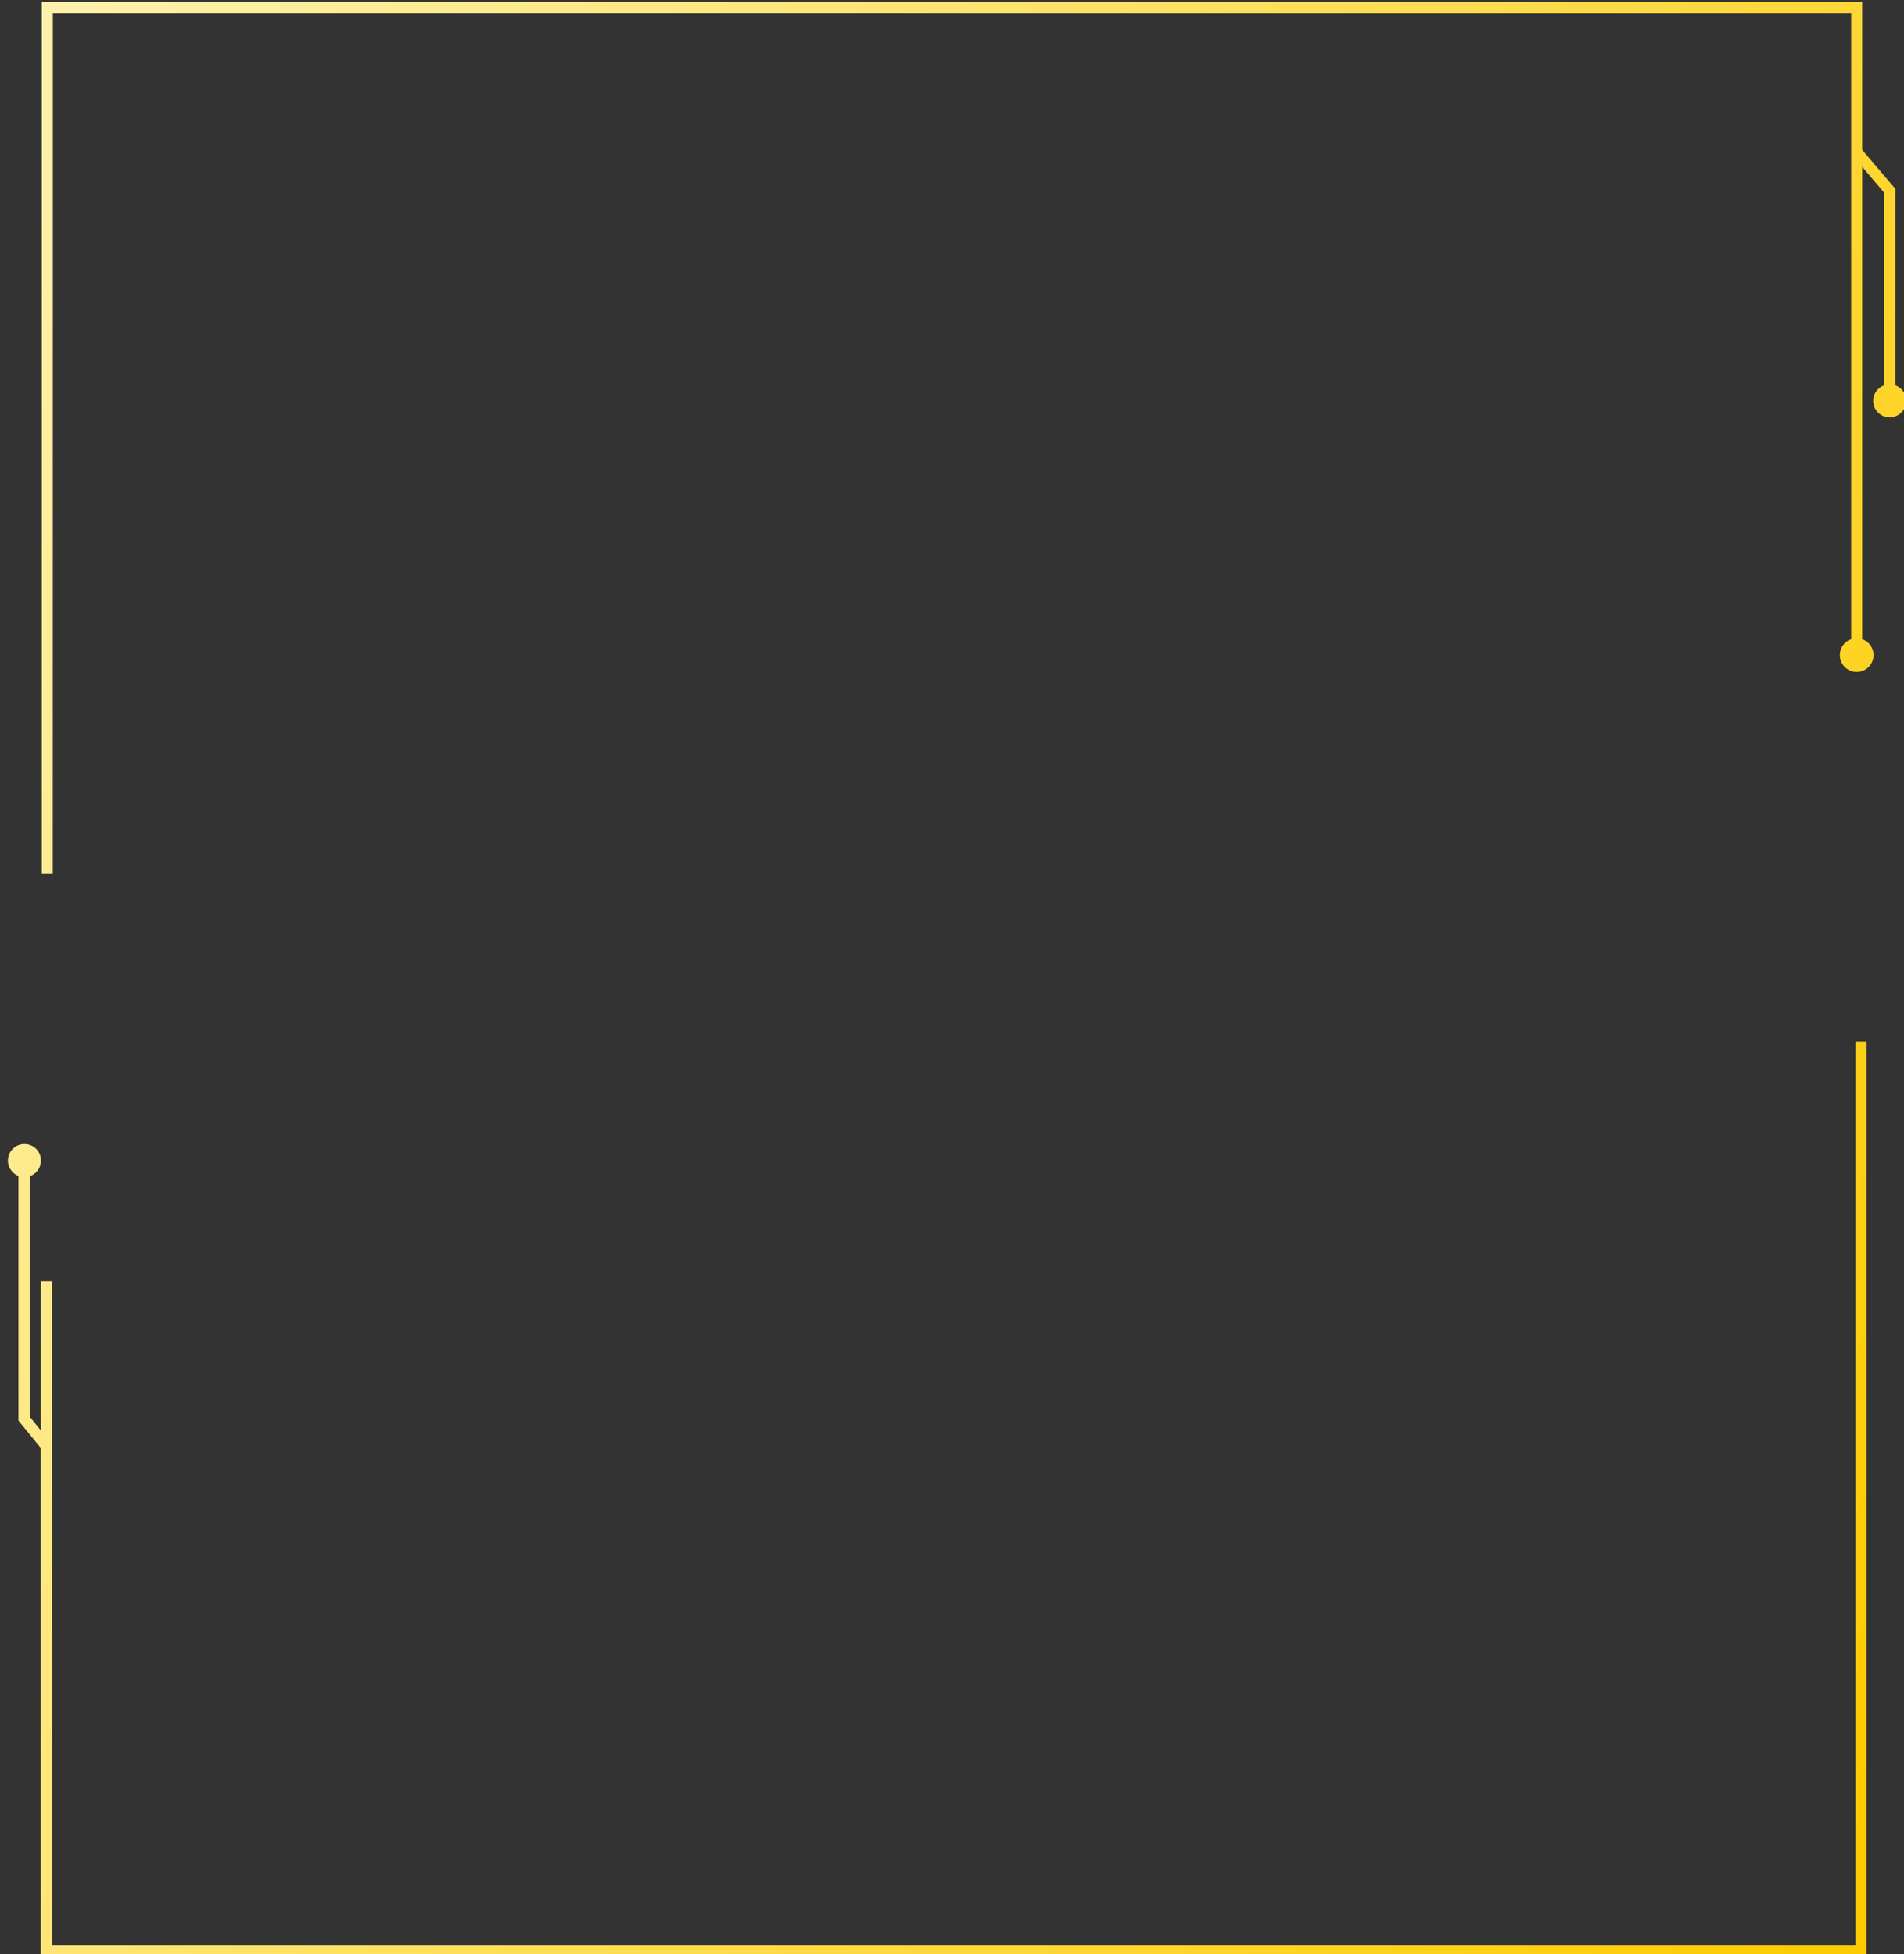 <svg id="Layer_1" data-name="Layer 1" xmlns="http://www.w3.org/2000/svg" xmlns:xlink="http://www.w3.org/1999/xlink" viewBox="0 0 346 355"><rect x="0" y="0" width="346" height="355" fill="#333333" stroke="none"/><defs><style>.cls-1{fill:url(#Gold_2);}</style><linearGradient id="Gold_2" x1="6452.16" y1="13137.15" x2="8509.58" y2="14020.05" gradientTransform="translate(6792.86 13491.08) rotate(-179.9)" gradientUnits="userSpaceOnUse"><stop offset="0.01" stop-color="#fccb00"/><stop offset="0.25" stop-color="#fffad2"/><stop offset="0.3" stop-color="#faf1c1"/><stop offset="0.39" stop-color="#edd894"/><stop offset="0.51" stop-color="#d8b14c"/><stop offset="0.6" stop-color="#c9961a"/><stop offset="0.81" stop-color="#e9cd76"/><stop offset="0.87" stop-color="#f2dc8e"/><stop offset="1" stop-color="#fffad2"/></linearGradient></defs><title>box-6</title><path class="cls-1" d="M-1526.25-316.95a3.07,3.07,0,0,0,1.74.55,3,3,0,0,0,3-3,3,3,0,0,0-3-3,3,3,0,0,0-3,3,3,3,0,0,0,.39,1.47l-64.61,64.26V-96l9.58,9.59V-32.9a3.36,3.36,0,0,0-.13.85,3.13,3.13,0,0,0,3.14,3.12A3.13,3.13,0,0,0-1576-32a3.13,3.13,0,0,0-3.14-3.12,3.17,3.17,0,0,0-1.64.47V-87l-9.58-9.59V-253.14Zm1.74-4.15a1.68,1.68,0,0,1,1.68,1.67,1.68,1.68,0,0,1-1.68,1.67,1.68,1.68,0,0,1-1.68-1.67A1.68,1.68,0,0,1-1524.51-321.1Zm-9.91,28.1v42.25l-28.66,28.48a3,3,0,0,0-1.75-.56,3,3,0,0,0-3,3,3,3,0,0,0,3,3,3,3,0,0,0,3-3,3.06,3.06,0,0,0-.38-1.44l29.12-28.94v-42.25l22.88-22.76V-328a3.09,3.09,0,0,0,1-2.27,3.13,3.13,0,0,0-3.14-3.12,3.13,3.13,0,0,0-3.14,3.12,3.13,3.13,0,0,0,3.14,3.12,2.9,2.9,0,0,0,.79-.11v11.51Zm-30.41,74.86a1.68,1.68,0,0,1-1.68-1.67,1.68,1.68,0,0,1,1.68-1.67,1.64,1.64,0,0,1,1.15.47l.06.06a1.64,1.64,0,0,1,.47,1.14A1.68,1.68,0,0,1-1564.83-218.14Zm16.62,240.66L-1493.44,77l0,72.66L-1480,163h16.47l.56-1.35h-16.47L-1492,149.1v-64l0-8.61L-1546.85,22l0-66.34-12.31-12.23V-63.1a3,3,0,0,0,2.52-3,3,3,0,0,0-3-3,3,3,0,0,0-3,3,3,3,0,0,0,2.21,2.89V-56l12.3,12.23V12.69Zm-13.17-88.59a1.68,1.68,0,0,1,1.68-1.67,1.68,1.68,0,0,1,1.68,1.67,1.68,1.68,0,0,1-1.68,1.67A1.68,1.68,0,0,1-1561.38-66.07Zm52.87-313.7a3.13,3.13,0,0,0-3.14,3.12,3.14,3.14,0,0,0,3.14,3.13,3,3,0,0,0,.9-.15l9.28,9.24h2.67l4.29-4.27-.1-10.2v-15.55l-4.3-4.27v-7.7a3,3,0,0,0,2-2.84,3,3,0,0,0-3-3,3,3,0,0,0-3,3,3,3,0,0,0,2.67,3v8.12l4.3,4.26v15l.1,9.63-3.49,3.47h-1.54l-8.61-8.57a3.1,3.1,0,0,0,1-2.29A3.13,3.13,0,0,0-1508.51-379.77Zm10.06-29.49a1.68,1.68,0,0,1,1.68-1.67,1.68,1.68,0,0,1,1.68,1.67,1.68,1.68,0,0,1-1.68,1.67A1.68,1.68,0,0,1-1498.45-409.26Zm157.27,34.3h9.32v-17.42h-9.32Zm40.48,0h9.32v-17.42h-9.32ZM-1338.27-460l1,1v57.57a2,2,0,0,0-1,1.69v4a2,2,0,0,0,2,2h0a2,2,0,0,0,2-2v-4a2,2,0,0,0-1-1.66v-58.44l-2.15-2.14h-11l-2.67-2.66v-5.2l4.57-4.55h9.9l2.53-2.52v-11.25l-3.19-3.17v-20.76a3.74,3.74,0,0,0,2.69-3.58,3.75,3.75,0,0,0-3.75-3.75,3.75,3.75,0,0,0-3.76,3.75,3.74,3.74,0,0,0,2.78,3.61v21.58l3.18,3.16v9.57l-1.33,1.32h-9.89l-5.78,5.74v6.9l3.87,3.84Zm-.07-54.69a1,1,0,0,1-1-1,1,1,0,0,1,1-1,1,1,0,0,1,1,1A1,1,0,0,1-1338.34-514.73Zm11.2,2.56v33.81l11.17,11.12h11l7.87,7.82v57.91a2,2,0,0,0-1,1.68v4a2,2,0,0,0,2,2,2,2,0,0,0,2-2v-4a2,2,0,0,0-1-1.68v-58.75l-9.07-9h-11l-10-9.92v-33a3.74,3.74,0,0,0,2.74-3.6,3.75,3.75,0,0,0-3.75-3.75,3.75,3.75,0,0,0-3.75,3.75A3.74,3.74,0,0,0-1327.14-512.17Zm1-4.61a1,1,0,0,1,1,1,1,1,0,0,1-1,1,1,1,0,0,1-1-1A1,1,0,0,1-1326.1-516.78ZM-1515.27-468a3,3,0,0,0-3-3,3,3,0,0,0-3,3,3,3,0,0,0,3,3,2.63,2.63,0,0,0,.49-.05v15.42l42.7,42.47,0,35.77,0,4.92L-1499-342.71V-302l-8.16,8.11v13.21h-.13a3.13,3.13,0,0,0-3.14,3.12,3.13,3.13,0,0,0,3.14,3.13,3.14,3.14,0,0,0,3.14-3.13,3.13,3.13,0,0,0-1.64-2.73v-13l8.15-8.11v-40.7l23.88-23.75,0-32.05,0-9.78-42.69-42.46v-15.45A3,3,0,0,0-1515.27-468Zm-3,1.67A1.67,1.67,0,0,1-1520-468a1.67,1.67,0,0,1,1.67-1.67,1.68,1.68,0,0,1,1.68,1.67A1.67,1.67,0,0,1-1518.32-466.36Zm105.73,74h-9.32V-375h9.32Zm-238.33,147.2,3.82,3.79h16.89V-155l-5.44,5.41v23.52a3.08,3.08,0,0,0-2.52,3A3.13,3.13,0,0,0-1635-120a3.13,3.13,0,0,0,3.13-3.13,3.09,3.09,0,0,0-2.38-3v-23l5.45-5.42v-86.93h3.58v100.24a3.14,3.14,0,0,0-.87,2.16,3.12,3.12,0,0,0,3.09,3.11v5.26l-3.41,3.39v18.77l29.34,29.18V2.26l-10.58,10.41V54.28a3.13,3.13,0,0,0-.93,2.22,3.13,3.13,0,0,0,3.14,3.12,3.13,3.13,0,0,0,3.14-3.12,3.13,3.13,0,0,0-3.14-3.12,3,3,0,0,0-.84.13V13.23l10.57-10.4V-79.84L-1625.09-109v-17.65l3.42-3.39v-6.11a3.11,3.11,0,0,0,1.82-2.82,3.14,3.14,0,0,0-3.14-3.13,3,3,0,0,0-.9.15v-99.42h3.72v90.54a3.09,3.09,0,0,0-1.1,2.36,3.13,3.13,0,0,0,3.14,3.12,3.13,3.13,0,0,0,1.85-.61l1.57,1.56v14.53l-5.9,5.86v13.84l28.54,28.46V5.17L-1602,15v28.8a3.12,3.12,0,0,0-1.38,2.58,3.13,3.13,0,0,0,3.14,3.13,3.14,3.14,0,0,0,3.14-3.13,3.13,3.13,0,0,0-3.14-3.12,2.45,2.45,0,0,0-.39,0V15.55l10-9.78v-88.1l-28.58-28.42v-12.71l5.9-5.86V-145l-2-2a3,3,0,0,0,.4-1.48,3.14,3.14,0,0,0-3.14-3.13,3.08,3.08,0,0,0-.68.08v-89.85h3.63v73.27l3.88,3.86a3,3,0,0,0-.47,1.59,3,3,0,0,0,3,3,3,3,0,0,0,3-3,3,3,0,0,0-3-3,3.13,3.13,0,0,0-1.63.47l-3.47-3.45v-72.71h3.6v64.28l4.61,4.59a3.11,3.11,0,0,0-.47,1.63,3.13,3.13,0,0,0,3.14,3.13,3.14,3.14,0,0,0,3.14-3.13,3.13,3.13,0,0,0-3.14-3.12,3.13,3.13,0,0,0-1.72.51l-4.19-4.17v-63.76l12.13-12.07V-93.12l9.57,9.59v71.59a3.05,3.05,0,0,0-.59,1.8A3.14,3.14,0,0,0-1584.6-7a3.13,3.13,0,0,0,3.14-3.13,3.13,3.13,0,0,0-3.14-3.12,3.07,3.07,0,0,0-1.18.24V-84.09l-9.58-9.59V-254.85l88.84-88.37V-313l-23.17,23v30.46a3,3,0,0,0-.31,1.32,3.14,3.14,0,0,0,3.14,3.13,3.14,3.14,0,0,0,3.14-3.13,3.13,3.13,0,0,0-3.14-3.12,3.18,3.18,0,0,0-1.47.38v-28.48l23.18-23v-32.17l3-3v-10.35h6.27l9.54-9.5.16-10.92v-17.81l-4.89-4.86V-418l-34.21-34v-2.08a3.06,3.06,0,0,0,2.47-3,3.12,3.12,0,0,0-3.12-3.12A3.12,3.12,0,0,0-1529-457a3.07,3.07,0,0,0,2.41,3v2.64l34.21,34v16.95l4.89,4.86v17.24l-.15,10.36-8.76,8.71h-5.7v-4.6l-38.53-38.33h-71.64l-58,57.68v80.07l18.42,18.32-4,4h-7.47L-1675.18-254a3.08,3.08,0,0,0,1.17-2.41,3.13,3.13,0,0,0-3.14-3.13,3.14,3.14,0,0,0-3.14,3.13,3.13,3.13,0,0,0,3.14,3.12,2.93,2.93,0,0,0,.67-.08l12.59,12.52h8.6Zm42.2,80.84a1.68,1.68,0,0,1,1.68,1.67,1.68,1.68,0,0,1-1.68,1.67,1.68,1.68,0,0,1-1.68-1.67A1.67,1.67,0,0,1-1608.72-164.34ZM-1422.66,163a3.13,3.13,0,0,0,3.14-3.12,3.14,3.14,0,0,0-3.14-3.13,3.14,3.14,0,0,0-2.56,1.33l-51.09-50.82-.18-19.57.11-18.86-55-54.73,0-54.56a3,3,0,0,0,.52,0,3.13,3.13,0,0,0,3.14-3.12,3.14,3.14,0,0,0-3.14-3.13,3.14,3.14,0,0,0-3.14,3.13,3.12,3.12,0,0,0,1.25,2.48V-.83l0,15.49,55,54.72-.1,18.3v0h0l.18,20.11,51.91,51.63a2.85,2.85,0,0,0,0,.42A3.13,3.13,0,0,0-1422.66,163ZM-1381-375h9.32v-17.42H-1381Zm-4.82-90.44v9.66L-1382-452h3.32l1.29,1.6v48.92a2,2,0,0,0-.91,1.63v4a2,2,0,0,0,2,2,2,2,0,0,0,2-2v-4a2,2,0,0,0-1-1.72v-49.54l-2.35-2.92h-3.46l-2.59-2.57v-8l3.5-3.48H-1369l2.65-2.63v-14.7l4.77-4.75v-3.69a3.74,3.74,0,0,0,2.7-3.58,3.76,3.76,0,0,0-3.76-3.76,3.75,3.75,0,0,0-3.75,3.76,3.73,3.73,0,0,0,2.77,3.6V-491l-4.78,4.75v14.7l-1.44,1.44h-11.26Zm22.13-32a1,1,0,0,1,1-1,1,1,0,0,1,1,1,1,1,0,0,1-1,1A1,1,0,0,1-1363.67-497.39Zm-53.58,103.57a2,2,0,0,0,2-2v-4a2,2,0,0,0-1-1.71v-27.83l22.36-22.24v-16.8l20.3-20.18v-5.24a3.74,3.74,0,0,0,2.64-3.56,3.75,3.75,0,0,0-3.75-3.76,3.76,3.76,0,0,0-3.76,3.76,3.75,3.75,0,0,0,2.82,3.62v4.33l-20.3,20.19v16.8l-22.36,22.24v28.74a2,2,0,0,0-.92,1.64v4A2,2,0,0,0-1417.25-393.82Zm41.49-103.57a1,1,0,0,1,1-1,1,1,0,0,1,1,1,1,1,0,0,1-1,1A1,1,0,0,1-1375.76-497.39Zm4.58,772.3a3,3,0,0,0-3,2.32h-6.67l-146.13-145.34-19-19V56.55l-11-10.86h-7.68l-12.1-12a3,3,0,0,0,.34-1.36,3,3,0,0,0-3-3,3,3,0,0,0-3,3,3,3,0,0,0,3,3,3,3,0,0,0,1.83-.63l12.41,12.35h7.68l10.17,10.06v56.32l19.4,19.42,146.52,145.73h7.22a3,3,0,0,0,3,2.38,3,3,0,0,0,3-3A3,3,0,0,0-1371.18,274.91ZM-1579.38,34a1.68,1.68,0,0,1-1.68-1.67,1.68,1.68,0,0,1,1.68-1.67,1.68,1.68,0,0,1,1.68,1.67A1.68,1.68,0,0,1-1579.38,34Zm208.2,245.64a1.65,1.65,0,0,1-1.62-1.4v-.54a1.65,1.65,0,0,1,1.62-1.4,1.68,1.68,0,0,1,1.68,1.67A1.68,1.68,0,0,1-1371.18,279.61ZM-1106.91-3.75l-21.87-21.75V-166.8L-1145-183l0-14.79-.07-31.55,1.64-1.63a3.15,3.15,0,0,0,1.23.26,3,3,0,0,0,3-3,3,3,0,0,0-3-3,3,3,0,0,0-3,3,3,3,0,0,0,.72,1.93l-1.92,1.91,0,47.46,16.24,16.16v141.3l21.87,21.75,0,19-120.25,119.61v-40l32.93.16,82.26-81.81,0-15L-1135-22.7l0-12.47V-105.9l.1-.09-.07-8.51,0-37.35,0-12.16-16.32-16.23,0-57.09,18.62-18.52,14.54,14.46h4.71l5.17,5.23.16,48.46L-1120.78-175v6.2l12.63,12.55v16.92l0,9.67-14.32,14.24v-39.71l2.21-2.19a3.13,3.13,0,0,0,1.94.68,3.13,3.13,0,0,0,3.14-3.12,3.14,3.14,0,0,0-3.14-3.13,3.14,3.14,0,0,0-3.14,3.13,3.09,3.09,0,0,0,.34,1.38l-2.71,2.69v110l-.12,18,22.55,22.44,0,12.35,1.36.57,0-13.49-22.55-22.43.11-17.43v-67.85l15.68-15.6,0-27.71-12.62-12.55v-5.08l12.72-12.65-.15-49.31v-.28l-4.63-4.67h6l3.7,3.68,0,98.34,0,12.17-15.46,15.37v81.7l21.79,21.67,0,29.4,1.36.56L-1094-9l-21.79-21.67v-80.56l15.46-15.38-.08-111.63-3.14-3.12h23.71l23.19-23.07v-80.07l-58-57.68h-42.89l-18.7-18.62v-18.35l10.22-10.17a3.15,3.15,0,0,0,2,.73,3.13,3.13,0,0,0,3.14-3.12,3.13,3.13,0,0,0-3.14-3.12,3.13,3.13,0,0,0-3.14,3.12,3,3,0,0,0,.3,1.31l-10.74,10.69v19.47l18.14,18.06h-5.15l-24.92-24.8a3.1,3.1,0,0,0,1.36-2.56,3.14,3.14,0,0,0-3.14-3.13,3.14,3.14,0,0,0-3.14,3.13,3.11,3.11,0,0,0,1.1,2.36,2.7,2.7,0,0,0,.34.25,3.09,3.09,0,0,0,1.7.51,2.66,2.66,0,0,0,.39,0l24.38,24.27h-5.15l-69.61-69.26a3,3,0,0,0,.23-1.17,3,3,0,0,0-3-3,3,3,0,0,0-3,3,3,3,0,0,0,3,3,3.06,3.06,0,0,0,2-.75l68.5,68.15h-5.14l-44.19-44h-9.53l-17,16.9a3.09,3.09,0,0,0-1.65-.48,3.14,3.14,0,0,0-3.14,3.13,3.13,3.13,0,0,0,3.14,3.12,3.13,3.13,0,0,0,3.14-3.12,3.13,3.13,0,0,0-.51-1.71l16.57-16.48h8.4l42.83,42.61h-5.59l-19,18.95-21.56-21.54a3,3,0,0,0,.6-1.79,3,3,0,0,0-3-3,3,3,0,0,0-3,3,3,3,0,0,0,3,3,3,3,0,0,0,1.4-.36l21.64,21.61-3.68,3.66-25-24.93h-1.7a3,3,0,0,0-2.91-2.18,3,3,0,0,0-3,3,3,3,0,0,0,3,3,3,3,0,0,0,3-2.52h1.05l24.62,24.54-3.46,3.44-22.48-22.41h-8.44l-4.79-4.76v-2.49a3.07,3.07,0,0,0,2.46-3,3.11,3.11,0,0,0-3.11-3.11,3.11,3.11,0,0,0-3.11,3.11,3.08,3.08,0,0,0,2.39,3v3.06l5.59,5.56h8.44l22.09,22-9.46,9.41v16.31l91.24,90.76-19,18.91,0,58.22,16.32,16.24,0,49,.06,6.63h-.08v1.4l-22.41,22.29v-6.71l17.51-17.42.21-.21-.1-13.47-.07-39.23L-1158-178v-73.76l-103.74-103.18a3.09,3.09,0,0,0,1-2.25,3.13,3.13,0,0,0-3.14-3.13,3.14,3.14,0,0,0-3.14,3.13,3.13,3.13,0,0,0,3.14,3.12,3.25,3.25,0,0,0,.94-.16l103.59,103v65.44l-.48-.48-2.81-2.8v-56.4a3.11,3.11,0,0,0,1.65-2.73,3.14,3.14,0,0,0-3.14-3.13,3.8,3.8,0,0,0-.59.06l-1.7-1.68h-11.88l-104.17-101.73a3.09,3.09,0,0,0,.51-1.7,3.13,3.13,0,0,0-3.14-3.12,3.1,3.1,0,0,0-3.12,3.12,3.11,3.11,0,0,0,3.12,3.12,3.12,3.12,0,0,0,1.65-.48l104.58,102.14H-1167l.94.94a3.1,3.1,0,0,0-1.23,2.46,3.13,3.13,0,0,0,3.14,3.12h.12v54.66l-.17-.17,0,37.39-3.93-4,.06-75.86-106.72-106.15a2.63,2.63,0,0,0,0-.49,3.1,3.1,0,0,0-1.59-2.64,3.12,3.12,0,0,0-1.45-.39,3,3,0,0,0-3.05,3,3,3,0,0,0,3.05,3,3,3,0,0,0,2.4-1.2l106,105.37-.07,36.66v37.26l-3.63-3.66,0-68.78-101.18-100.67h-10.9l-3.92,3.9a3.08,3.08,0,0,0-.75-.1,3.14,3.14,0,0,0-3.14,3.13,3.13,3.13,0,0,0,3.14,3.12,3.13,3.13,0,0,0,3.14-3.12,3.1,3.1,0,0,0-1.12-2.38l3.21-3.2h9.77l100.39,99.88,0,66.84-3.64-3.66v-28.55l.14-33-62.12-61.67h-8.1a3.13,3.13,0,0,0-3-2.17,3.13,3.13,0,0,0-3.14,3.12,3.14,3.14,0,0,0,3.14,3.13,3.12,3.12,0,0,0,3.1-2.73h7.42l61.31,60.88-.13,32.46.06,27.25-3.86-3.89v-37.19l-112-111.35h-44.12v16.47H-1342v-18.15l4.69-5v-2.84l7.47-7.43h6.94l27.77-27.62v-7.84h-2v7l-26.58,26.43h-6.94l-8.67,8.61v2.7l-4.69,5v19.14h-2.31v-16.44h-5.25v16.44h-2.34v-18.78l2.74-2.79v-18.85l3.72-3.7h7.5l4.46-4.44v-20.28h-2v19.44l-3.26,3.24h-7.49l-4.92,4.9V-327l-2.75,2.79v19.72h-2.39v-16.44h-5.25v16.44h-2.45V-322.3l3.35-3.31v-16.52l-3.79-3.77h-5.23l-3.49-3.47v-24h-2v24.8l4.69,4.67h5.24l2.58,2.57v14.69l-3.35,3.31v18.8h-2.51V-321h-5.25v16.47h-2.31v-18.58l2.56-2.56v-4.85l-17.31-17.23h-11.52l-11.68-11.61v-14h-2v14.85l12.88,12.81h11.51l16.11,16v3.06l-2.55,2.56v19.53h-2.4V-321h-5.25v16.47h-2.38V-324l-21.83-21.71h-16.63l-15.39-15.31v-15.06l2.71-2.7v-7.48l-10-9.93v-15.26a5.59,5.59,0,0,0,2.63.68,5.62,5.62,0,0,0,5.63-5.6,5.62,5.62,0,0,0-5.63-5.6,5.62,5.62,0,0,0-5.63,5.6,5.51,5.51,0,0,0,1,3.1v17.92l10,9.94v5.79l-2.71,2.69v16.75l16.59,16.5h16.63l20.64,20.53v18.7h-2.42V-321l-43.63.18-15.37,15.29-16.2-16.13h-7.93l-4.81-4.78v-9.55l23.92-23.79,0-54.17-41.13-40.9V-474.7a2.93,2.93,0,0,0,1,.18,3.13,3.13,0,0,0,3.14-3.13,3.13,3.13,0,0,0-3.14-3.12,3.13,3.13,0,0,0-3.14,3.12,3.1,3.1,0,0,0,.8,2.06v21.34l41.12,40.91,0,53L-1484-336.52v10.68l5.6,5.58h7.94l15.79,15.73-12.14,12.07-20.83-20.78.07-11,0-13.71,23.8-23.67.15-32v-18.16l-41-40.78,0-31,1.72-1.7v-4.3l-2.72-2.7a3.06,3.06,0,0,0,.57-1.69,3.15,3.15,0,0,0-3.14-3.14,3.14,3.14,0,0,0-3.13,3.14,3.13,3.13,0,0,0,3.13,3.13,3.05,3.05,0,0,0,1.6-.5l2.32,2.33v3.17l-1.72,1.7,0,32.15,41,40.79v17.59l-.15,31.44-23.8,23.68,0,4.73-.06,21.14,21.23,21.18-7,7v-8.71L-1492.58-311l-.08-22.84,0-6.3,23.92-23.79-.08-45.91-40.93-40.84-.07-26.24v-.59l-6.25-6.21a3,3,0,0,0,.3-1.3,3,3,0,0,0-3-3,3,3,0,0,0-3,3,3,3,0,0,0,3,3,3,3,0,0,0,1.88-.67l5.74,5.71.08,26.83,40.92,40.85.08,44.78L-1494-340.68l0,6.86.08,23.42,17.8,17.71v9.5l-15.41,15.34v40.71l45.71,45.47,22.2,22.1v59.15l-1.91,1.92V51.75h37.15l5.12,5.09h33.77l4.77-5.09h37.39V22.23h5.12l7.84,7.81V60.57l-13,12.89h-17.74l-27.29,27.15h-31.38L-1411,73.46h-12.28l16,16,16.38,16.28,24.35-.55v29.52l36.16,36,72.58.56,29.28-29.13v-4.7l121.62-121Zm-35.27-231.62a1.68,1.68,0,0,1,1.68,1.67,1.68,1.68,0,0,1-1.68,1.67,1.68,1.68,0,0,1-1.68-1.67A1.68,1.68,0,0,1-1142.18-235.37Zm-102-235.6a1.67,1.67,0,0,1-1.68-1.67,1.68,1.68,0,0,1,1.68-1.67,1.68,1.68,0,0,1,1.68,1.67A1.68,1.68,0,0,1-1244.14-471Zm14.78,66.05a1.68,1.68,0,0,1-1.68-1.67,1.68,1.68,0,0,1,1.68-1.67,1.68,1.68,0,0,1,1.68,1.67A1.68,1.68,0,0,1-1229.36-404.92Zm-10.26,3.86a1.68,1.68,0,0,1-1.68-1.67,1.68,1.68,0,0,1,1.68-1.67,1.68,1.68,0,0,1,1.68,1.67A1.68,1.68,0,0,1-1239.62-401.06Zm80.91,302.36,11.14-11.08,0-50-4.45-4.41a3.11,3.11,0,0,0-3.1-2.79,3.13,3.13,0,0,0-3.14,3.12,3.12,3.12,0,0,0,3.14,3.12,3.13,3.13,0,0,0,2.83-1.8l3.36,3.33,0,48.89-9.78,9.73v-76.13l16.19,16.11v6.51l.07,32.16.1,12.91-16.35,16.26ZM-1277.85-338a1.68,1.68,0,0,1-1.68-1.67,1.68,1.68,0,0,1,1.68-1.67,1.68,1.68,0,0,1,1.68,1.67A1.68,1.68,0,0,1-1277.85-338Zm-170.9-81.32a2.89,2.89,0,0,1,2.9,2.88,2.89,2.89,0,0,1-2.9,2.88,2.89,2.89,0,0,1-2.9-2.88A2.89,2.89,0,0,1-1448.75-419.29Zm-70-64a1.68,1.68,0,0,1-1.68-1.67,1.68,1.68,0,0,1,1.68-1.67,1.68,1.68,0,0,1,1.68,1.67A1.68,1.68,0,0,1-1518.77-483.32Zm331.32,470.61,28.74-28.59V-82.25l22.41-22.29v69.37l0,13L-1114.7-.63l0,13.89-81.45,81-32.37-.16V64.64l41.1-40.88Zm-58.5-125.2h-29.68L-1287.56-126v-33.25l11.59-11.54V-187.1h57.31l14.41,14.33-6.22,6.19h-6.65Zm-132.11,422.75a3,3,0,0,0-1.68.5l-1.91-1.9h0l-148.83-148-20.46-20.2v-54l-7.59-7.55h-2.69a3.12,3.12,0,0,0-3-2.36,3.13,3.13,0,0,0-3.14,3.12,3.13,3.13,0,0,0,3.14,3.13,3.14,3.14,0,0,0,3.08-2.53h2.08l6.79,6.76v54l20.86,20.59,150.75,150a3,3,0,0,0-.44,1.55,3.06,3.06,0,0,0,3.06,3,3.06,3.06,0,0,0,3.06-3A3.06,3.06,0,0,0-1378.06,284.84Zm-101.73-79.69a3.19,3.19,0,0,0-2.51,2.67H-1485l-23.37-23.24h-16.48l-31.36-31.2a2.88,2.88,0,0,0,.48-1.53,3,3,0,0,0-3-3,3,3,0,0,0-3,3,3,3,0,0,0,3,3,3,3,0,0,0,1.6-.52l31.73,31.59h16.49l23.37,23.24h3.36a3.21,3.21,0,0,0,3.76,2.24,3.2,3.2,0,0,0,2.48-3.8A3.21,3.21,0,0,0-1479.79,205.15Zm-79-51.61a1.67,1.67,0,0,1-1.67-1.67,1.66,1.66,0,0,1,1.67-1.66,1.66,1.66,0,0,1,1.67,1.66A1.67,1.67,0,0,1-1558.76,153.54ZM-1388,311.1v-27l-146-145.17-21.92-21.6V84.82l-9.13-9.08h-16.59l-5.63-5.62V31.61L-1592,27V23.76a3.11,3.11,0,0,0,1.85-2.84,3.12,3.12,0,0,0-3.14-3.12,3.13,3.13,0,0,0-3.14,3.12,3.12,3.12,0,0,0,3.07,3.11v3.48l4.69,4.66V70.68l6.42,6.42h16.6l8.33,8.28V117.9l22.32,22,145.56,144.77v26.41a3.11,3.11,0,0,0-2.52,3.06,3.13,3.13,0,0,0,3.14,3.12,3.13,3.13,0,0,0,3.14-3.12A3.12,3.12,0,0,0-1388,311.1Zm-105-82.89V213.64l-17.18-17.07H-1521l-34.19-34a2.9,2.9,0,0,0,.25-1.18,3,3,0,0,0-3-3,3,3,0,0,0-3,3,3,3,0,0,0,3,3,3,3,0,0,0,2-.75l34.46,34.28h10.8l16.37,16.29v14a3.37,3.37,0,0,0-2.71,3.27,3.42,3.42,0,0,0,3.42,3.42,3.42,3.42,0,0,0,3.42-3.42A3.36,3.36,0,0,0-1493,228.21Zm-65-65.15a1.66,1.66,0,0,1-1.66-1.67,1.66,1.66,0,0,1,1.66-1.66,1.66,1.66,0,0,1,1.67,1.66A1.67,1.67,0,0,1-1558,163.06Zm64.29,69.83a1.37,1.37,0,0,1-1.36-1.37,1.36,1.36,0,0,1,1.36-1.37,1.37,1.37,0,0,1,1.37,1.37A1.37,1.37,0,0,1-1493.68,232.89Zm1137-166.33A3.11,3.11,0,0,0-353,64.18a3.09,3.09,0,0,0-2-3.57l.1-58.45,325.6.59L-29.78,275a3.11,3.11,0,0,0-1.84,2.21,3.1,3.1,0,0,0,2.37,3.7,3.12,3.12,0,0,0,3.7-2.38,3.09,3.09,0,0,0-2.18-3.63l.13-72,4.5,5.28-.07,38.62h2.05l.07-39.37-6.55-7.69L-27.24.7-356.94.11-357,60.6a3.09,3.09,0,0,0-2,2.26A3.12,3.12,0,0,0-356.68,66.56ZM-721.12-50.32h332.34v-59.36a3,3,0,0,0,2-2.22,3.06,3.06,0,0,0-2.34-3.63,3,3,0,0,0-3.62,2.34,3,3,0,0,0,2,3.51v57.35H-719.11v-273a3,3,0,0,0,1.81-2.17,3.06,3.06,0,0,0-2.34-3.62,3.06,3.06,0,0,0-3.63,2.34,3,3,0,0,0,2.15,3.56v70.6l-4.43-5.18v-37.89h-2v38.64l6.44,7.53ZM6-154a3.06,3.06,0,0,0,2.34-3.62,3.05,3.05,0,0,0-2-2.23v-43.74l2-2.47v25h2V-402.24H338.12V-330a2.9,2.9,0,0,0-1.19.75,3,3,0,0,0,.08,4.31,3,3,0,0,0,4.31-.08,3.06,3.06,0,0,0-.08-4.31,3,3,0,0,0-1.11-.68v-74.28H8.4v195l-4,4.92v44.46a3,3,0,0,0-2,3.51A3,3,0,0,0,6-154ZM-354.87-401.74H-27.13V-281h2v-27.16l2.06,2.5V-262a3,3,0,0,0-2,2.22,3,3,0,0,0,2.34,3.62,3,3,0,0,0,3.62-2.33A3,3,0,0,0-21-262v-44.46l-4.07-5v-92.36H-356.88v166.22h2Zm-29.68,212v-44.46l-4.23-5.16V-404.13H-721.29v37.62h2v-35.6h328.49v192.59h2v-26.65l2.22,2.71v43.74a3,3,0,0,0-2,2.23,3,3,0,0,0,2.33,3.62,3.06,3.06,0,0,0,3.63-2.34A3.06,3.06,0,0,0-384.55-189.72ZM-720.74,137.82a3.15,3.15,0,0,0-1.19.75,3.06,3.06,0,0,0,.08,4.31,3,3,0,0,0,4.31-.08,3,3,0,0,0-.08-4.31,3,3,0,0,0-1.11-.67V2.42h327.86V158h2V.41H-720.74v63.2L-725,68.78v33.35H-769a3,3,0,0,0-.75-1.19,3,3,0,0,0-4.31.08,3,3,0,0,0,.08,4.31,3,3,0,0,0,4.31-.08,3,3,0,0,0,.68-1.11h44v3.68h-69.87l-54.86,59.75a3.06,3.06,0,0,0-3.4.68,3,3,0,0,0,.08,4.31,3,3,0,0,0,4.31-.08,3,3,0,0,0,.48-3.54l54.27-59.11h71V69.5l2.21-2.71Zm334.54,67.92a3,3,0,0,0-2.33,3.62,3,3,0,0,0,2,2.23v43.74l-2,2.47v-25h-2V352.46H-718.73V190.69a2.9,2.9,0,0,0,1.19-.75,3,3,0,0,0-.08-4.31,3,3,0,0,0-4.31.08,3.06,3.06,0,0,0,.08,4.31,3,3,0,0,0,1.11.68V354.47h332.16V261l4-4.92V211.59a3.06,3.06,0,0,0,2-3.51A3.06,3.06,0,0,0-386.2,205.74Zm24.08-324.07v35.77l6,7V-50.7H-25.28V-207h-2V-52.71h-326.8V-76.25h0v-88.13a3,3,0,0,0,2-2.23,3,3,0,0,0-2.33-3.62,3.05,3.05,0,0,0-3.63,2.34,3,3,0,0,0,2,3.5v85.78l-4-4.69v-35a3,3,0,0,0,2-2.22,3.05,3.05,0,0,0-2.34-3.63,3.06,3.06,0,0,0-3.62,2.34A3,3,0,0,0-362.12-118.33ZM9.6,2.42H336.4V28h0v88.13a3.06,3.06,0,1,0,2,0V30.31l4,4.7V70a3,3,0,1,0,2,0V34.27l-6-7.05V.41H7.59v158.3h2ZM476.35-189.37a3,3,0,0,0-3.42-.55L414.2-249.1H342.34v40.34l-2.21,2.7v-71a3,3,0,0,0,1.19-.75,3.06,3.06,0,0,0-.08-4.31,3,3,0,0,0-4.31.08,3,3,0,0,0,.08,4.31,3,3,0,0,0,1.11.68V-52.2H10.37v-54.09h-2v56.1H340.13V-202.88l4.22-5.16V-241.4h44.06a2.9,2.9,0,0,0,.75,1.19,3,3,0,0,0,4.31-.08,3,3,0,0,0-.08-4.31,3,3,0,0,0-4.31.08,3,3,0,0,0-.68,1.11h-44v-3.68h69l58.15,58.59a3,3,0,0,0,.61,3.52,3,3,0,0,0,4.31-.08A3,3,0,0,0,476.35-189.37Zm-473,403v44.46l4.07,5v92.37H339.19V189.24h-2V353.45H9.44V232.76h-2v27.16l-2-2.51V213.67a3,3,0,1,0-2,0Zm-365-74.16-.08,44.46,4.22,5.17-.29,165.79,332.52.58.06-7.61h-2l-.06,5.61-328.49-.58.34-193.6h-2l0,26.65-2.21-2.71.07-43.74a3,3,0,0,0,2-2.22,3,3,0,0,0-2.33-3.63c-1.64-.36-3.27,1.68-3.63,3.33S-363.1,139-361.67,139.51Zm-1136.55-494a3.05,3.05,0,0,0-3,2.39,3.12,3.12,0,0,0-.07.66,2.53,2.53,0,0,0,.07.62,3.05,3.05,0,0,0,3,2.39,3,3,0,0,0,3-3c0-.06,0-.12,0-.17l14-13.95-.08-16.76v-15.11l-3.12-3.11v-7a3.12,3.12,0,0,0,2.7-3.08,3.13,3.13,0,0,0-3.14-3.12,3.13,3.13,0,0,0-3.14,3.12,3.12,3.12,0,0,0,2.22,3V-400l3.12,3.1.07,30.75-13.13,13.05A3,3,0,0,0-1498.22-354.49Zm0,4.7a1.68,1.68,0,0,1-1.68-1.67,1.68,1.68,0,0,1,1.68-1.67,1.68,1.68,0,0,1,1.68,1.67A1.68,1.68,0,0,1-1498.22-349.79Zm13.91,347a3.23,3.23,0,0,0-2.62,1.34h-4.32l-9.56,9.53a3,3,0,0,0-2.11-.88,3,3,0,0,0-3,3,3,3,0,0,0,3,3,3,3,0,0,0,3-3,2.81,2.81,0,0,0-.18-.86l9.45-9.4h3.19a4.4,4.4,0,0,0,0,.51,3.22,3.22,0,0,0,3.23,3.21,3.22,3.22,0,0,0,3.22-3.21A3.22,3.22,0,0,0-1484.31-2.76Zm-18.61,14.58a1.63,1.63,0,0,1-1.62-1.62,1.63,1.63,0,0,1,1.62-1.62,1.63,1.63,0,0,1,1.62,1.62A1.63,1.63,0,0,1-1502.92,11.82Zm22.09-.85H-1495l-4,4a2.71,2.71,0,0,0-.63-.13,3,3,0,0,0-3,3,3,3,0,0,0,3,3,3,3,0,0,0,3-3,2.92,2.92,0,0,0-1-2.22l3.3-3.3h14.16l6-6V3.77a3.19,3.19,0,0,0,2.56-3.1,3.23,3.23,0,0,0-3.23-3.23,3.23,3.23,0,0,0-3.23,3.23,3.19,3.19,0,0,0,2.53,3.09v2Zm-18.82,8.48a1.61,1.61,0,0,1-1.61-1.61,1.61,1.61,0,0,1,1.61-1.62,1.61,1.61,0,0,1,1.62,1.62A1.61,1.61,0,0,1-1499.65,19.45Zm.1-236.08-6.34-6.3v-30.82a3.71,3.71,0,0,0,2.69-3.54,3.75,3.75,0,0,0-3.75-3.76,3.76,3.76,0,0,0-3.76,3.76,3.71,3.71,0,0,0,2.78,3.56v31.64l7.53,7.5h4.21l57.79,57.47v27.6l-15.1,15v14.6h-10.74v-14.95l5.48-5.46V-125l-4.72-4.69V-162l-2.53-2.51h-9.11l-3.73-3.72v-16l-23.09-23h-5.29l-11.5-11.45v-22.29a3.71,3.71,0,0,0,2.72-3.55,3.75,3.75,0,0,0-3.75-3.75,3.75,3.75,0,0,0-3.76,3.75,3.71,3.71,0,0,0,2.74,3.55v23.14l12.71,12.64h5.28l21.89,21.77v16l4.94,4.91h9.11l1.32,1.31v32.23l4.73,4.7v3l-5.49,5.46V-99.9h-8.38v-20.85l-3.16-3.14H-1485l-3.38-3.37v-34.83l-3.1-3.08H-1501l-5.08-5.06V-191l-24.56-24.43V-229a3.72,3.72,0,0,0,2.74-3.55,3.76,3.76,0,0,0-3.76-3.76,3.75,3.75,0,0,0-3.75,3.76,3.69,3.69,0,0,0,2.72,3.54v14.38l24.56,24.43v20.81l6.29,6.25h9.55l1.9,1.89v34.84l4.58,4.55h7.16l2,2v20h-5.65l-3,3v-15l-7.35-7.31h-16.9l-3.3-3.29v-39.06l-4.06-4h-6.73l-5.46-5.42v-25.62l-14.16-14.08v-5.68a3.7,3.7,0,0,0,2.76-3.55,3.76,3.76,0,0,0-3.75-3.76,3.77,3.77,0,0,0-3.76,3.76,3.71,3.71,0,0,0,2.71,3.54v6.53l14.15,14.08v25.62l6.66,6.62h6.74l2.85,2.84v39.06l4.5,4.47h16.9l6.15,6.12v16.19l-2.74,2.74h-15.53l-8.92-8.91h-9.15v-2.47l-2.89-2.77v-9.94l-21.15-21v-12.11l-3.44-3.42v-13l-5.56-5.54A5.51,5.51,0,0,0-1556-174a5.61,5.61,0,0,0-5.62-5.6,5.62,5.62,0,0,0-5.63,5.6,5.61,5.61,0,0,0,5.63,5.59,5.57,5.57,0,0,0,3.57-1.31l4.83,4.82v13l3.44,3.42v12.1l21.15,21v10l2.9,2.77v1.6h-5v24.59l2.45,2.44,46.24,46.25h19.13l-4,4h-17.35L-1500.67-40h-5.8a3.21,3.21,0,0,0-3-2.07,3.22,3.22,0,0,0-3.23,3.2,3.21,3.21,0,0,0,1.18,2.47v14.3a3,3,0,0,0-2.3,2.88,3,3,0,0,0,3,3,3,3,0,0,0,3-3,3,3,0,0,0-2.3-2.88V-35.78a3.73,3.73,0,0,0,.68.07,3.21,3.21,0,0,0,3.2-3h5l16.38,16.29h18.48l5.36-5.37h1.82l12.78-12.78v4.89l-28.71,28.55h-29.1a3.2,3.2,0,0,0-2.56-1.29A3.22,3.22,0,0,0-1510-5.19,3.22,3.22,0,0,0-1506.79-2a3.22,3.22,0,0,0,3.22-3.21,2.76,2.76,0,0,0-.06-.57h29.07l28.12-28v5.5l-19.84,19.61V6.32l-18.93,18.83v6.5l4.18,4.15v4.67a3.21,3.21,0,0,0-2,2.94,3.22,3.22,0,0,0,3.23,3.21,3.22,3.22,0,0,0,3.23-3.21,3.21,3.21,0,0,0-3.15-3.2v-5l-4.17-4.16V25.71l18.93-18.83V-8l18.53-18.3v5.24L-1461-6.4V9l-14.49,14.41c-.11,0-.23,0-.35,0a3.21,3.21,0,0,0-3.22,3.2,3.21,3.21,0,0,0,3.22,3.21,3.21,3.21,0,0,0,3.23-3.21,3.2,3.2,0,0,0-1.45-2.67l14.43-14.35V-5.85l13.27-13.34v1.3l7.5-7.46V-91.27l-8.63-8.63h-3.93v-13.76l15.1-15V-158l-59-58.67Zm-7.4-39.58a1,1,0,0,1-1-1,1,1,0,0,1,1-1,1,1,0,0,1,1,1A1,1,0,0,1-1506.95-256.21Zm-12.81,12.81a1,1,0,0,1-1-1,1,1,0,0,1,1-1,1,1,0,0,1,1,1A1,1,0,0,1-1519.76-243.4Zm-11.93,11.93a1,1,0,0,1-1-1,1,1,0,0,1,1-1,1,1,0,0,1,1,1A1,1,0,0,1-1531.69-231.47Zm-12.6,12.6a1,1,0,0,1-1-1,1,1,0,0,1,1-1,1,1,0,0,1,1,1A1,1,0,0,1-1544.29-218.87Zm-17.37,47.75a2.89,2.89,0,0,1-2.9-2.88,2.9,2.9,0,0,1,2.9-2.89,2.91,2.91,0,0,1,2.9,2.89A2.9,2.9,0,0,1-1561.66-171.12Zm52.43,151.85a1.62,1.62,0,0,1-1.62,1.62,1.63,1.63,0,0,1-1.62-1.62,1.62,1.62,0,0,1,1.62-1.61A1.61,1.61,0,0,1-1509.23-19.27Zm20.82,156.88-.24.18a2.44,2.44,0,0,0-.43.42,2.58,2.58,0,0,0-.55,1.14,3.79,3.79,0,0,0-.07.82,2.88,2.88,0,0,0,.25,1.23,2.93,2.93,0,0,0,.7.94,3.06,3.06,0,0,0,2,.79,3,3,0,0,0,3-3,3,3,0,0,0-3.13-3l0-28.63-.07-20.74L-1487,73.8l-54.69-54.4-.1-8.16V-61.17l-3.09-3.07a3,3,0,0,0,.62-1.81,3,3,0,0,0-3-3,3,3,0,0,0-3,3,3,3,0,0,0,3,3,2.9,2.9,0,0,0,1.37-.35l2.77,2.76V11.24L-1543,20l54.7,54.39.11,13.36.07,20.73,0,29Zm-58.86-202a1.68,1.68,0,0,1-1.68-1.67,1.68,1.68,0,0,1,1.68-1.67A1.67,1.67,0,0,1-1545.6-66,1.67,1.67,0,0,1-1547.27-64.38Zm59.8,203a1.64,1.64,0,0,1,.76-.18,1.69,1.69,0,0,1,1.58,1.12,1.68,1.68,0,0,1-.79,2,1.72,1.72,0,0,1-.79.2,1.7,1.7,0,0,1-1.63-1.24A1.68,1.68,0,0,1-1487.47,138.61Zm9.13-147.7a3.22,3.22,0,0,0,3.23-3.21,3.22,3.22,0,0,0-3.23-3.21,3.21,3.21,0,0,0-2.82,1.68h-10.47l-5.62-5.6h-1.83a3.22,3.22,0,0,0-3.22-3.15,3.22,3.22,0,0,0-3.23,3.21,3.22,3.22,0,0,0,3.23,3.21,3.23,3.23,0,0,0,2.94-1.91h1.54l5.63,5.6h10.64c0,.05,0,.11,0,.17A3.22,3.22,0,0,0-1478.34-9.09ZM-1530-54.82v-2.85a3,3,0,0,0,1.16-2.36,3,3,0,0,0-3.05-3,3,3,0,0,0-3,3,3,3,0,0,0,3,3,3,3,0,0,0,.52,0v1.67l-6.6,6.56,0,66.06,54.71,54.43.13,16v39.44l1.48,1.47a3.23,3.23,0,0,0-.2,1.08,3,3,0,0,0,3,3,3,3,0,0,0,3-3,3,3,0,0,0-3-3,3,3,0,0,0-2.05.81l-.9-.89V87.71l-.13-16.61-54.71-54.42,0-64.93Zm-1.89-3.54a1.68,1.68,0,0,1-1.68-1.67,1.68,1.68,0,0,1,1.68-1.67,1.68,1.68,0,0,1,1.68,1.67A1.67,1.67,0,0,1-1531.91-58.36Zm51.64,187.23a1.77,1.77,0,0,1,1.2-.82,1.74,1.74,0,0,1,1,.19,1.7,1.7,0,0,1,.85,1.46,1.68,1.68,0,0,1-1.68,1.67,1.69,1.69,0,0,1-1.59-1.13A1.58,1.58,0,0,1-1480.27,128.87Zm-126.42-47.65a3,3,0,0,0-1.76.57l-12.23-12.17V32.38l-3.6-3.51V2L-1611-11.2V-44.5l-1.63-1.61a2.46,2.46,0,0,0,0-.37,3.14,3.14,0,0,0-3.14-3.13,3.14,3.14,0,0,0-3.14,3.13,3.13,3.13,0,0,0,3.14,3.12,3.14,3.14,0,0,0,2.58-1.35l.78.77v32.18l-13.25,13.17v28L-1622,33V70.19l12.69,12.62a3,3,0,0,0-.38,1.44,3,3,0,0,0,3,3,3,3,0,0,0,3-3A3,3,0,0,0-1606.69,81.22Zm0,4.7a1.68,1.68,0,0,1-1.68-1.67,1.68,1.68,0,0,1,1.68-1.67,1.68,1.68,0,0,1,1.68,1.67A1.68,1.68,0,0,1-1606.69,85.92Zm8.25-15.2a3.12,3.12,0,0,0-3.08,2.6h-4.56l-5.25-5.23V10.81L-1601.12.7l.36-77.32-39.31-39.11v-34.74l6.26-6.16V-233.2l-4.07-4h-4.66a3.15,3.15,0,0,0-2.65-1.46,3.13,3.13,0,0,0-3.14,3.12h0l-4.13,4.1a3.36,3.36,0,0,0-1.15-.22,3.14,3.14,0,0,0-3.14,3.13,3.12,3.12,0,0,0,2,2.9v25a3.1,3.1,0,0,0-2,2.9,3.13,3.13,0,0,0,3.14,3.12,3.13,3.13,0,0,0,3.14-3.12,3.12,3.12,0,0,0-2.91-3.1v-24.56a3.13,3.13,0,0,0,2.91-3.1,3.07,3.07,0,0,0-.85-2.13l3.4-3.37a3.13,3.13,0,0,0,2.73,1.61,3.14,3.14,0,0,0,3.14-3.13c0-.1,0-.2,0-.3h3.63l3.27,3.25v75.43l-6.25,6.16v35.87l39.3,39.11-.35,76.19-10.22,10.11V68.65l6.06,6h5.19a3.13,3.13,0,0,0,3,2.28,3.13,3.13,0,0,0,3.14-3.12A3.12,3.12,0,0,0-1598.44,70.72Zm89.57,144.85-5.74-5.71h-16.8l-49-48.77V120.83a3.1,3.1,0,0,0,1.67-2.75,3.13,3.13,0,0,0-3.14-3.12,3.13,3.13,0,0,0-3.14,3.12,3.14,3.14,0,0,0,3.14,3.13h.1v40.45l49.83,49.56h16.8l5,4.92v8.71a3.35,3.35,0,0,0-1.82-.54,3.41,3.41,0,0,0-3.41,3.4,3.4,3.4,0,0,0,3.41,3.39,3.4,3.4,0,0,0,3.41-3.39,3.2,3.2,0,0,0-.23-1.2Zm-3.18,13.49a1.37,1.37,0,0,1-1.37-1.36,1.37,1.37,0,0,1,1.37-1.36,1.37,1.37,0,0,1,1.37,1.36A1.37,1.37,0,0,1-1512,229.06Zm39.64-243.87a3.22,3.22,0,0,0,3.23-3.22,3.23,3.23,0,0,0-3.23-3.23,3.18,3.18,0,0,0-3.09,2.6h-12.21l-12.52-12.45h-2.08a3.21,3.21,0,0,0-2.69-1.45,3.21,3.21,0,0,0-3.23,3.21,3.21,3.21,0,0,0,3.23,3.2,3.21,3.21,0,0,0,3.22-3.2,2.58,2.58,0,0,0,0-.4h1l12.52,12.45h12.79A3.17,3.17,0,0,0-1472.41-14.81ZM-1615.7-64.76a3.13,3.13,0,0,0-3.14,3.12,3.13,3.13,0,0,0,3.14,3.12,3.14,3.14,0,0,0,1.61-.45l6.76,6.72V-8.2l-9.91,9.86a3.06,3.06,0,0,0-1.09-.21,3,3,0,0,0-2.12.87l0,0a3,3,0,0,0-.87,2.12,3,3,0,0,0,3,3,3,3,0,0,0,3-3,3,3,0,0,0-.81-2L-1606-7.64V-52.81l-7.12-7.09a3,3,0,0,0,.53-1.74A3.13,3.13,0,0,0-1615.7-64.76Zm-2.63,70.91A1.68,1.68,0,0,1-1620,4.48a1.68,1.68,0,0,1,1.68-1.67,1.68,1.68,0,0,1,1.68,1.67A1.68,1.68,0,0,1-1618.33,6.15Zm50.24-126.26a5.63,5.63,0,0,0,5.28-3.73h4.41l21.74,21.68V-73l17.05,17v12a3.42,3.42,0,0,0-.45,0,5.62,5.62,0,0,0-5.63,5.6,5.62,5.62,0,0,0,5.63,5.6,5.65,5.65,0,0,0,4.08-1.76,5.72,5.72,0,0,0,1.39-4.73,5.52,5.52,0,0,0-.39-1.42,5.35,5.35,0,0,0-2.43-2.61l-.15-.08V-56.9l-17-17V-103l-22.94-22.88h-4.93a5.62,5.62,0,0,0-5.61-5.43,5.62,5.62,0,0,0-5.63,5.6A5.62,5.62,0,0,0-1568.09-120.11Zm50.93,81.6a2.89,2.89,0,0,1-2.9,2.88,2.89,2.89,0,0,1-2.9-2.88,2.89,2.89,0,0,1,2.9-2.88A2.89,2.89,0,0,1-1517.16-38.51Zm-50.93-90.08a2.9,2.9,0,0,1,2.9,2.88,2.9,2.9,0,0,1-2.9,2.88,2.89,2.89,0,0,1-2.9-2.88A2.89,2.89,0,0,1-1568.09-128.59Zm65.91,396.35V214.15l-9.61-9.56h-16.65l-45.74-45.48V129.4a3,3,0,0,0,2.1-2.87,3,3,0,0,0-3-3,3,3,0,0,0-3,3,3,3,0,0,0,2.61,3v30.16L-1529,206h16.66l8.81,8.77v52.89a3.11,3.11,0,0,0-2.81,3.09,3.13,3.13,0,0,0,3.14,3.12,3.13,3.13,0,0,0,3.14-3.12A3.13,3.13,0,0,0-1502.18,267.76Zm-74.62-141.23a1.68,1.68,0,0,1,1.68-1.67,1.68,1.68,0,0,1,1.68,1.67,1.68,1.68,0,0,1-1.68,1.67A1.68,1.68,0,0,1-1576.8,126.53Z"/></svg>